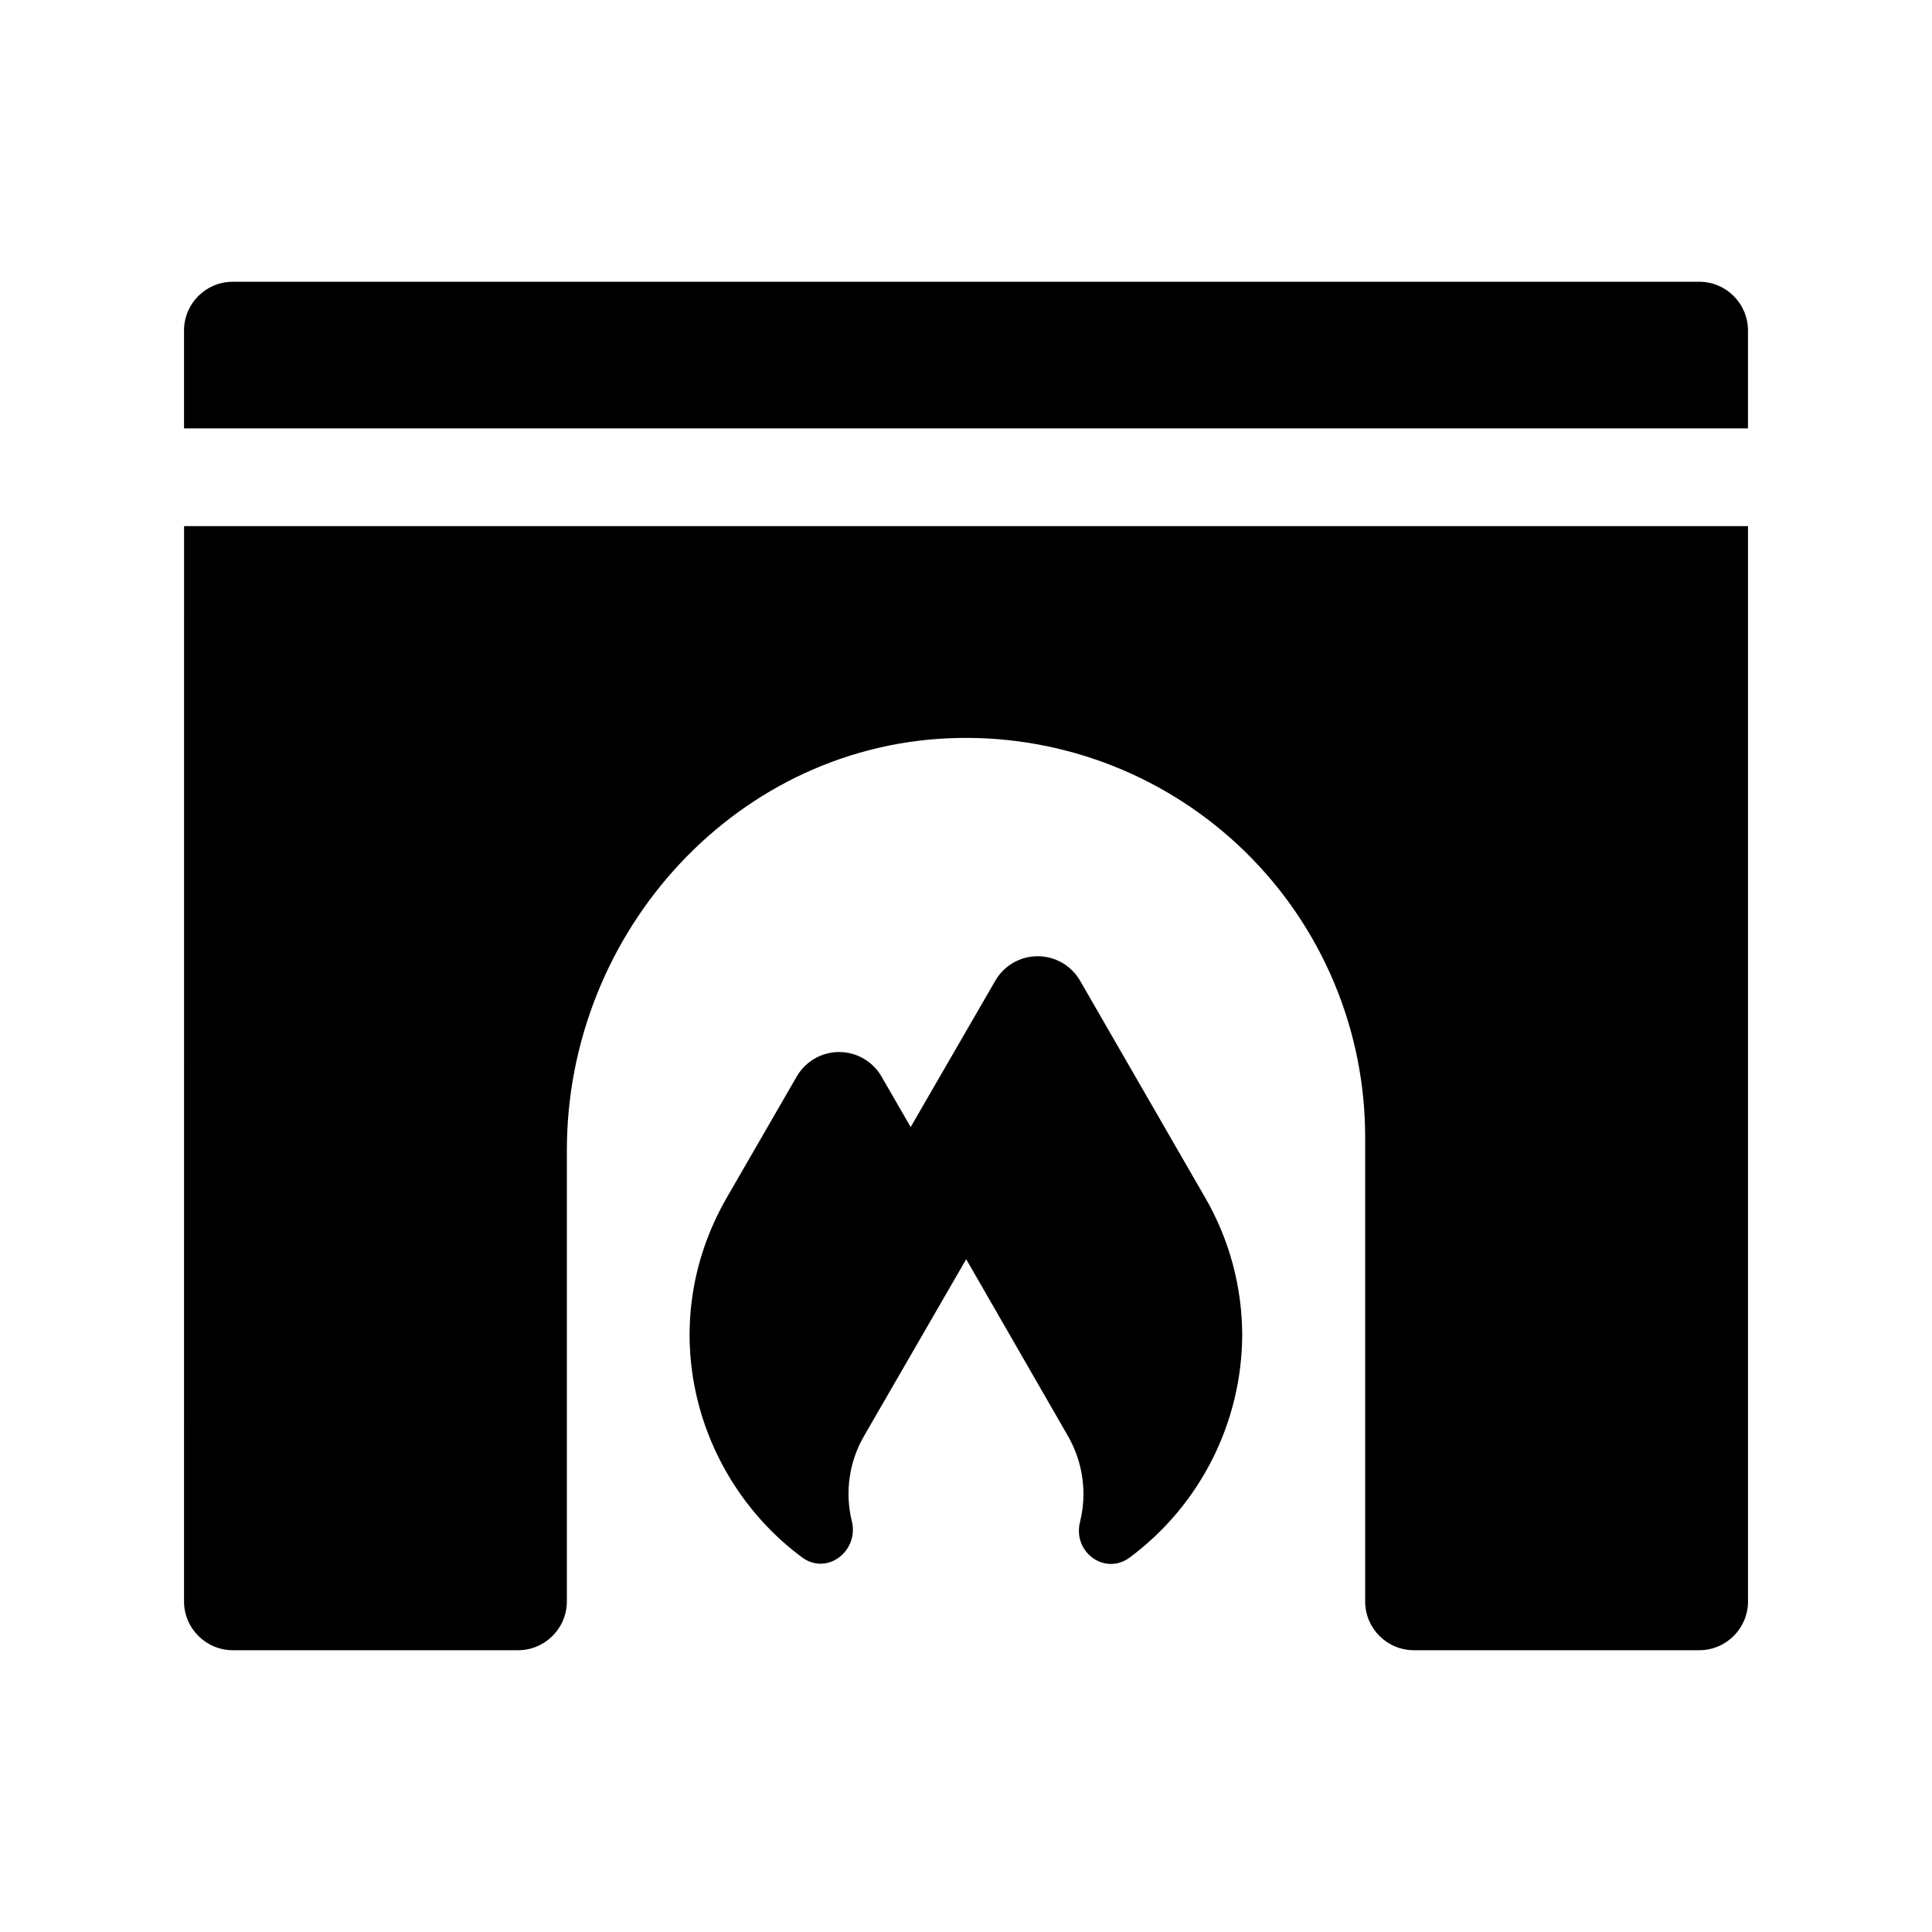 <?xml version="1.0" encoding="UTF-8"?>
<!-- Uploaded to: ICON Repo, www.iconrepo.com, Generator: ICON Repo Mixer Tools -->
<svg fill="#000000" width="800px" height="800px" version="1.1" viewBox="144 144 512 512" xmlns="http://www.w3.org/2000/svg">
 <g>
  <path d="m430.23 403.9c-2.312-4.012-6.594-6.488-11.227-6.488-4.633-0.004-8.914 2.465-11.234 6.477l-22.434 38.793-7.731-13.395c-2.316-4.016-6.598-6.488-11.234-6.488-4.633 0-8.914 2.473-11.23 6.488l-18.504 32.043c-19.766 34.262-8.242 74.547 19.926 95.391 6.586 4.875 15.129-1.645 13.18-9.609h-0.004c-1.898-7.746-0.688-15.922 3.371-22.785l26.941-46.625 26.836 46.625h-0.004c2.758 4.719 4.223 10.078 4.25 15.543 0 2.516-0.309 5.019-0.918 7.461-1.996 7.984 6.586 14.309 13.195 9.41 18.668-13.895 29.707-35.77 29.793-59.039-0.047-12.777-3.441-25.32-9.852-36.371z"/>
  <path d="m594.32 218.67h-388.64c-7.129 0-12.91 5.781-12.91 12.91v25.945h414.46v-25.945c0-7.129-5.781-12.91-12.91-12.91z"/>
  <path d="m192.77 568.38c0.004 7.148 5.797 12.945 12.949 12.945h75.562c7.148 0 12.945-5.797 12.945-12.945v-119.54c0-58.238 45.559-108.2 103.79-109.27 28.395-0.535 55.809 10.371 76.078 30.262 20.266 19.891 31.688 47.098 31.688 75.496v123.07c0 7.141 5.785 12.926 12.926 12.926h75.605c7.137 0 12.926-5.785 12.926-12.926v-284.97h-414.46z"/>
 </g>
</svg>